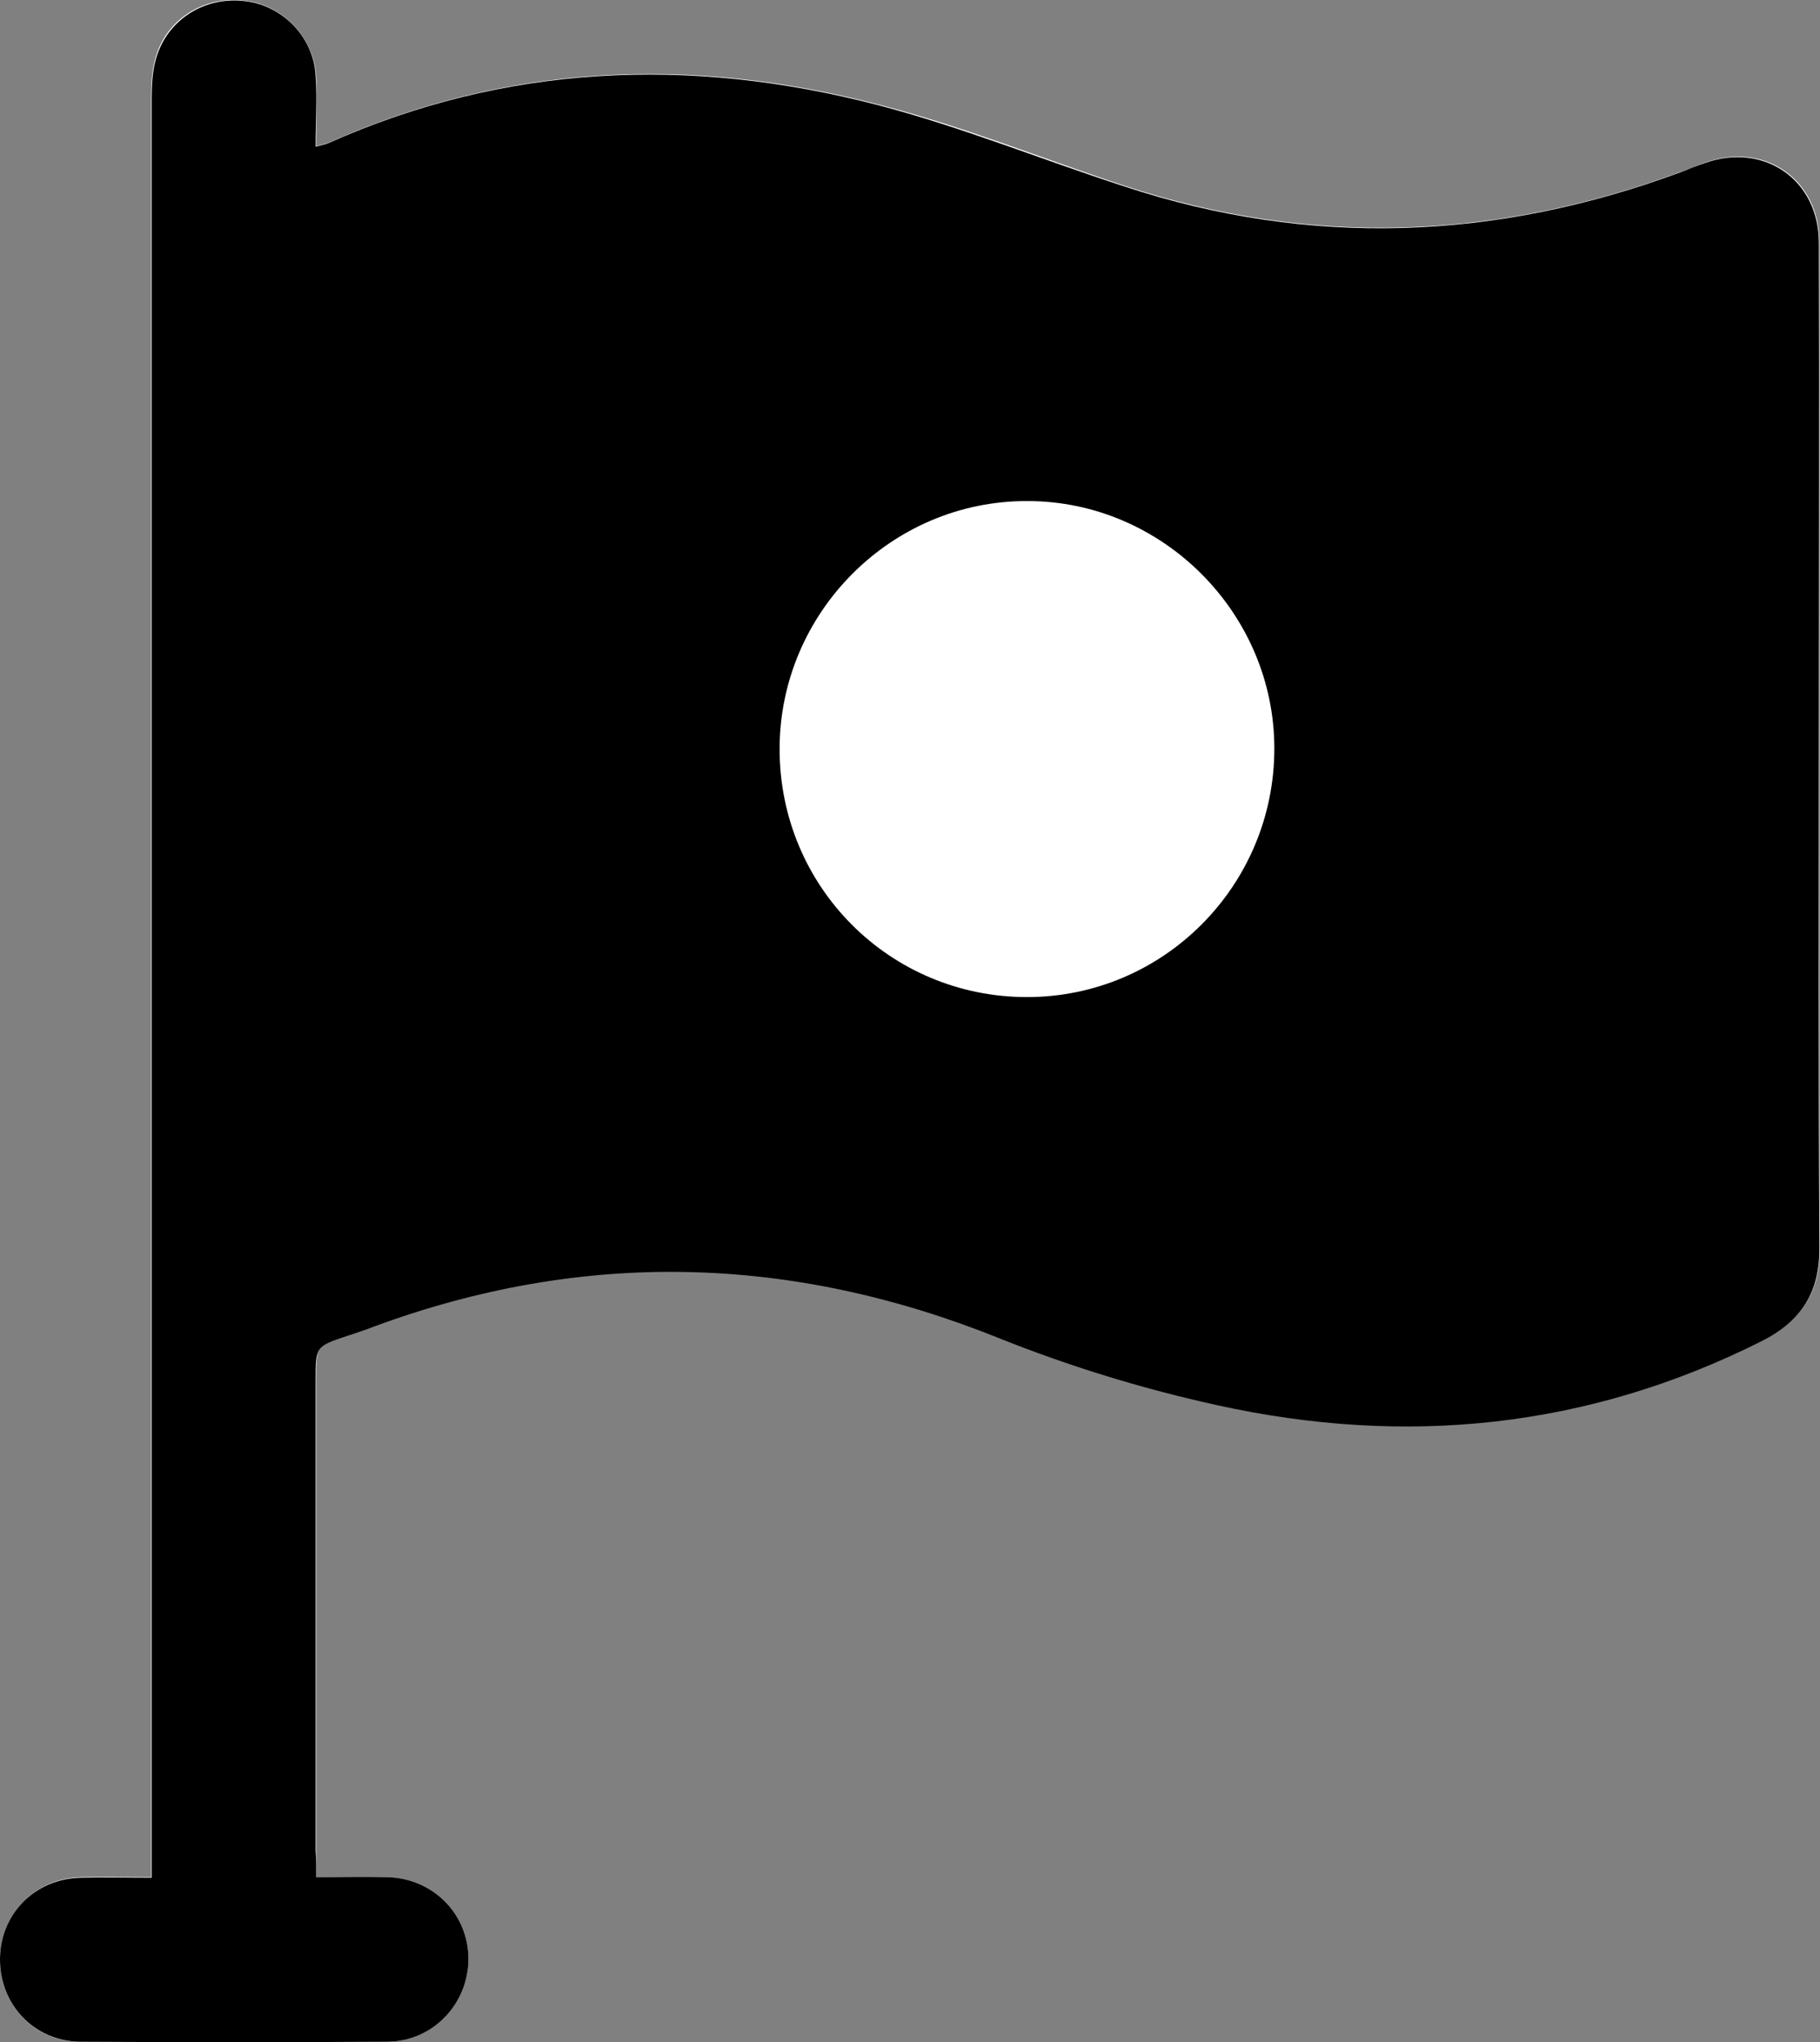 <?xml version="1.0" encoding="utf-8"?>
<!-- Generator: Adobe Illustrator 24.0.1, SVG Export Plug-In . SVG Version: 6.00 Build 0)  -->
<svg version="1.1" id="Calque_1" xmlns="http://www.w3.org/2000/svg" xmlns:xlink="http://www.w3.org/1999/xlink" x="0px" y="0px"
	 viewBox="0 0 325.2 364.8" style="enable-background:new 0 0 325.2 364.8;" xml:space="preserve">
<rect x="0" y="0" width="325.2" height="364.8" fill="#808080" stroke="none"/>
<style type="text/css">
	.st0{fill:#FFFFFF;}
</style>
<g>
	<path class="st0" d="M56.5,335.3c0-1.9,0-3.4,0-4.8c0-28,0-56,0-84c0-6.2,0-6.2,5.7-8c1.5-0.5,3.1-1,4.6-1.6
		c37.6-13.9,74.8-13,112,2.1c12.5,5.1,25.6,9,38.8,11.9c33.6,7.4,66.1,4.2,97.2-11.4c7.2-3.6,10.5-8.8,10.4-16.9
		c-0.2-31.1-0.1-62.3-0.1-93.4c0-28.6,0.1-57.3,0-85.9c0-11.3-9.8-18-20.3-14.3c-1.5,0.5-3,1.2-4.5,1.7
		c-32.8,12.1-65.9,13.5-99.3,2.5c-14.8-4.9-29.3-10.8-44.3-14.6c-33.3-8.6-66.2-7.3-98,6.9c-0.5,0.2-1.1,0.3-2.2,0.6
		c0-4.5,0.2-8.6,0-12.7C55.9,6.5,50.5,0.9,43.7,0.1c-7.2-0.9-14,3.3-15.9,10.2c-0.7,2.4-0.8,4.9-0.8,7.4c0,104.1,0,208.3,0,312.4
		c0,1.6,0,3.2,0,5.2c-4.5,0-8.6-0.1-12.7,0C6.2,335.6,0,341.9,0,350c0,8.1,6.1,14.7,14.3,14.7c18.3,0.1,36.7,0.1,55,0
		c8.1-0.1,14.4-6.8,14.4-14.8c0-8-6.3-14.4-14.5-14.6C65.2,335.2,61.2,335.3,56.5,335.3z"/>
	<path d="M56.5,335.3c4.7,0,8.7-0.1,12.7,0c8.2,0.2,14.5,6.6,14.5,14.6c0,8-6.3,14.7-14.4,14.8c-18.3,0.1-36.7,0.1-55,0
		C6.1,364.6,0,358.1,0,350c0-8.1,6.2-14.4,14.4-14.6c4.1-0.1,8.2,0,12.7,0c0-2,0-3.6,0-5.2c0-104.1,0-208.3,0-312.4
		c0-2.5,0.1-5,0.8-7.4c2-6.9,8.7-11.1,15.9-10.2c6.7,0.8,12.2,6.4,12.6,13.3c0.3,4.1,0,8.2,0,12.7c1.1-0.3,1.7-0.4,2.2-0.6
		c31.8-14.2,64.7-15.5,98-6.9c15,3.9,29.5,9.8,44.3,14.6c33.4,11,66.5,9.6,99.3-2.5c1.5-0.6,3-1.2,4.5-1.7
		c10.5-3.7,20.3,3,20.3,14.3c0.1,28.6,0,57.3,0,85.9c0,31.1-0.1,62.3,0.1,93.4c0.1,8.1-3.2,13.3-10.4,16.9
		c-31.1,15.6-63.6,18.8-97.2,11.4c-13.2-2.9-26.3-6.9-38.8-11.9c-37.2-15-74.4-16-112-2.1c-1.5,0.6-3.1,1.1-4.6,1.6
		c-5.7,1.9-5.7,1.9-5.7,8c0,28,0,56,0,84C56.5,331.9,56.5,333.4,56.5,335.3z M183.5,178.1c24.4,0,44.2-19.9,44.2-44.4
		c0-24.2-20-44.2-44.1-44.2c-24.3-0.1-44.3,19.9-44.3,44.3C139.3,158.4,159,178.1,183.5,178.1z"/>
</g>
</svg>
